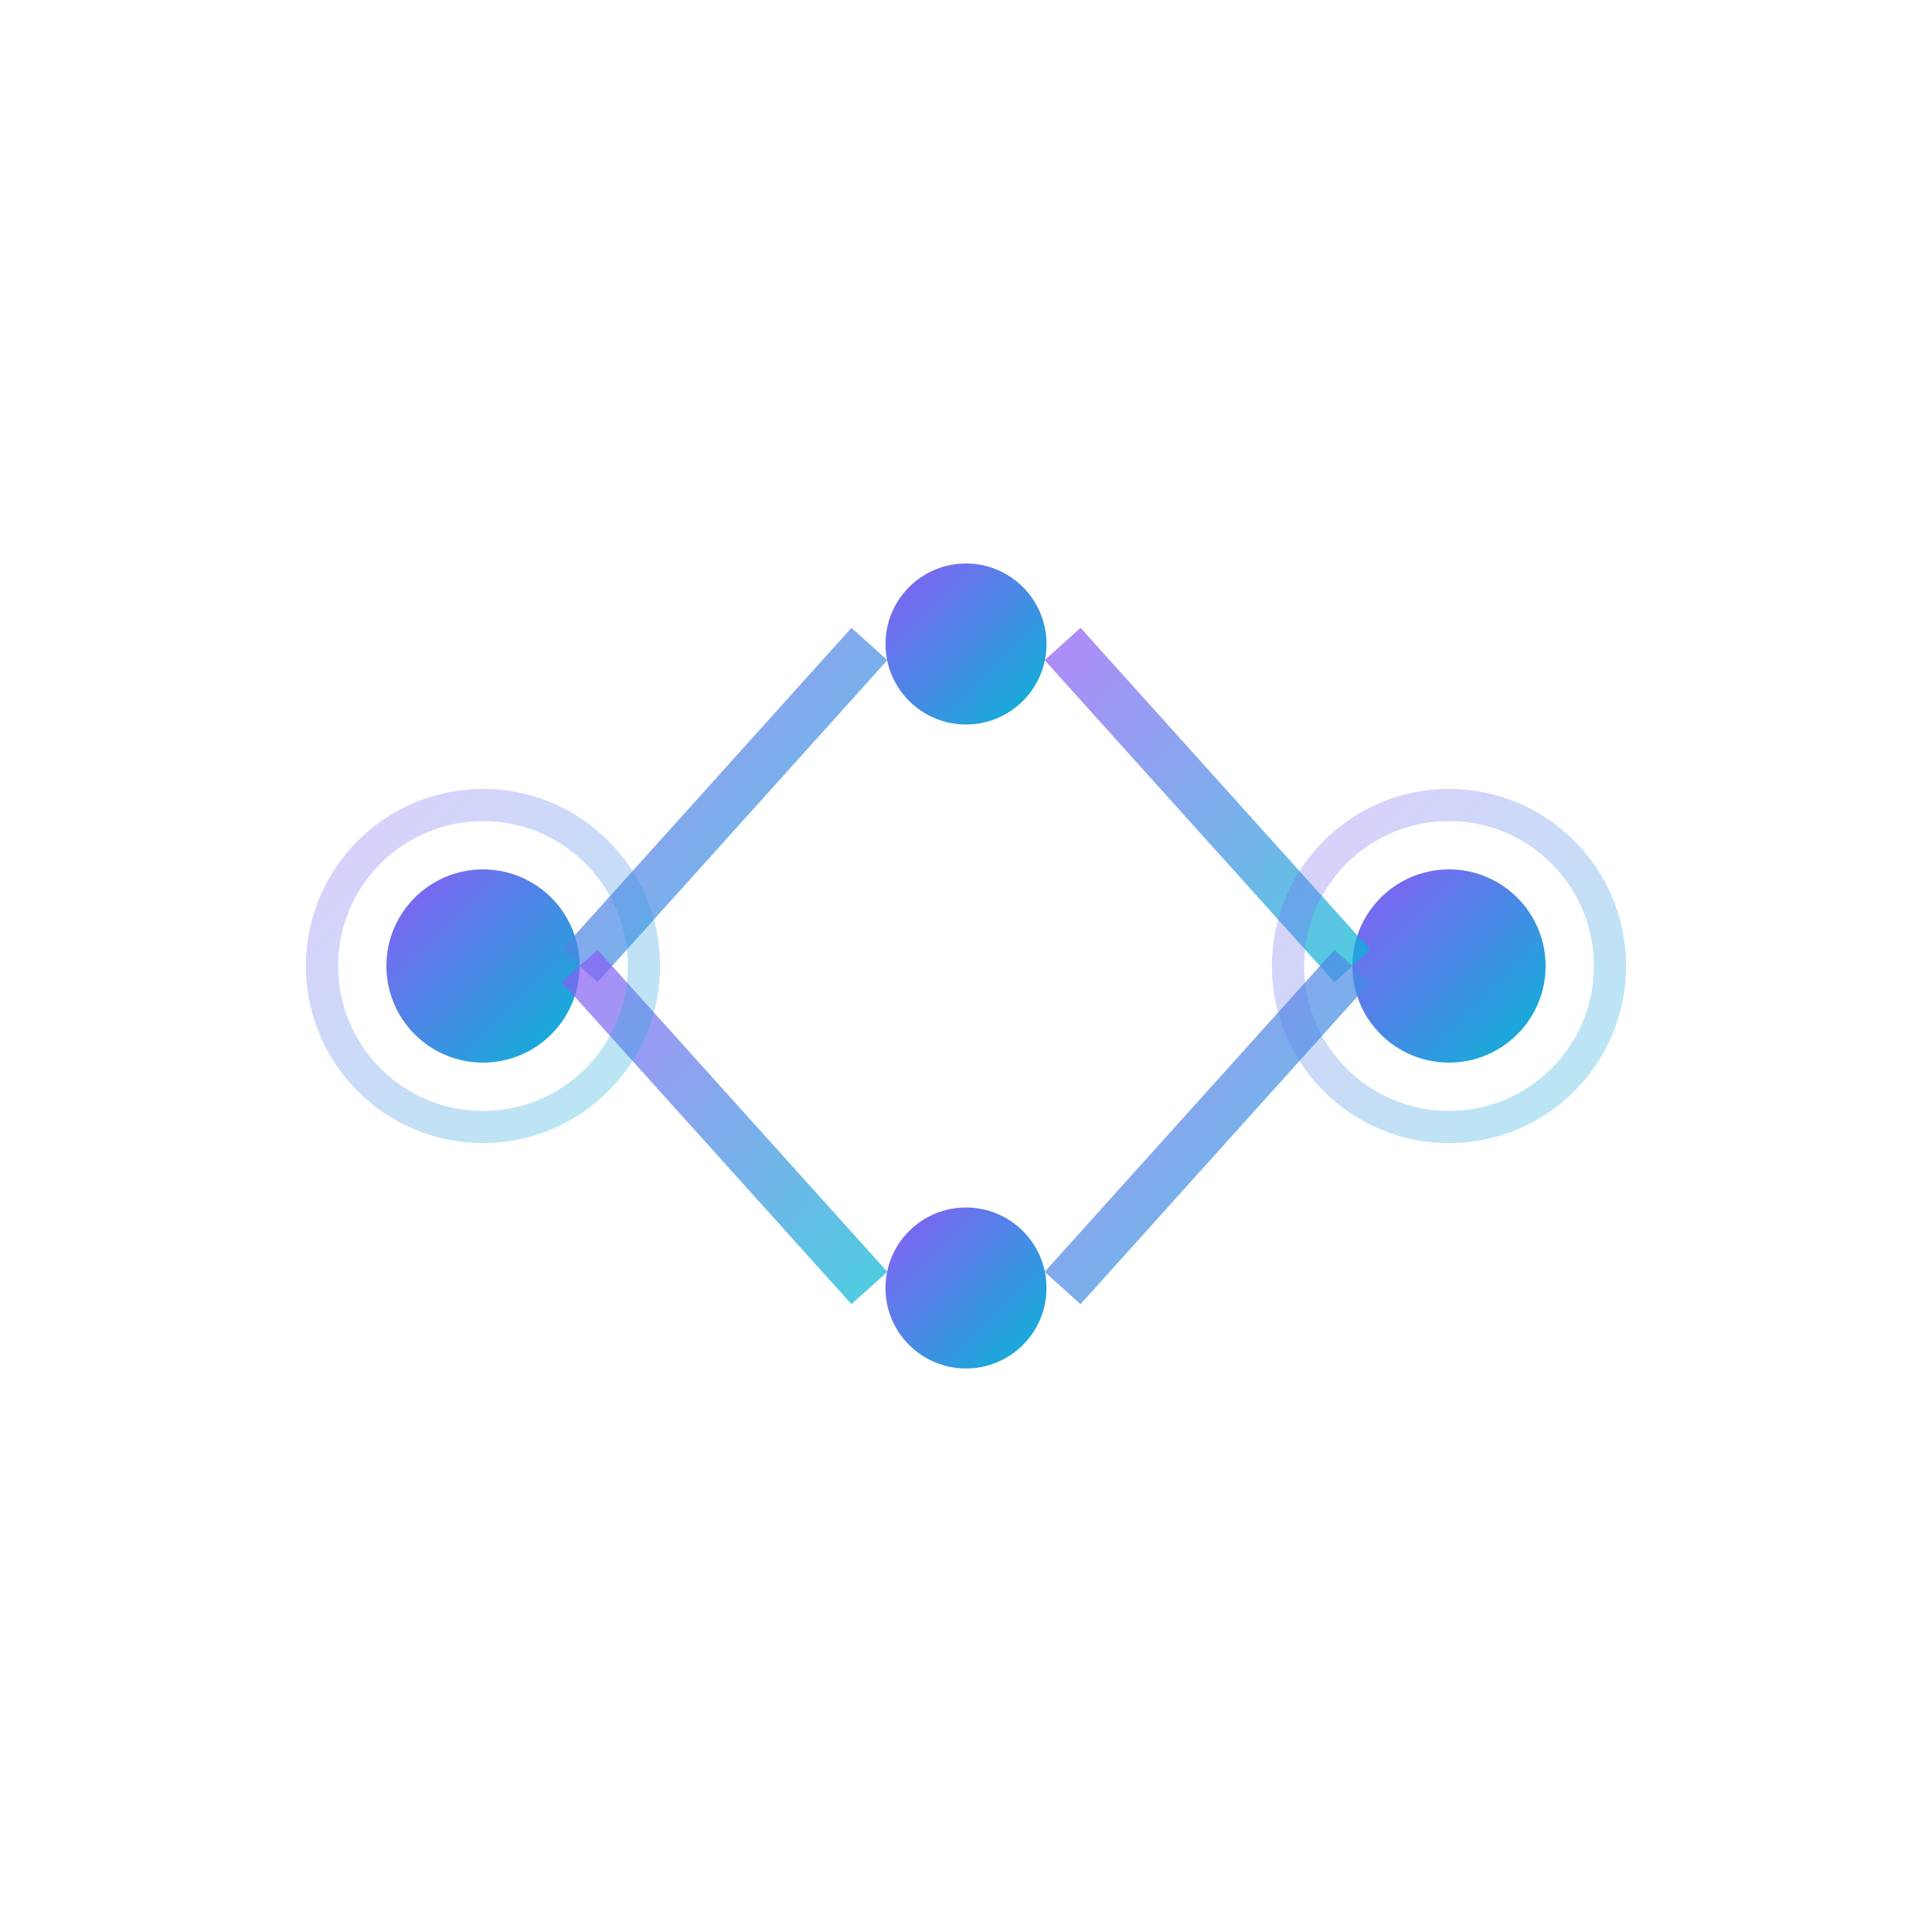 <svg width="60" height="60" viewBox="0 0 60 60" fill="none" xmlns="http://www.w3.org/2000/svg">
  <!-- Neural network icon (icon-only) -->
  <g id="neural-icon">
    <!-- Main circles (neurons) -->
    <circle cx="15" cy="30" r="3" fill="url(#gradient1)" />
    <circle cx="30" cy="20" r="2.5" fill="url(#gradient1)" />
    <circle cx="30" cy="40" r="2.5" fill="url(#gradient1)" />
    <circle cx="45" cy="30" r="3" fill="url(#gradient1)" />

    <!-- Connections (synapses) -->
    <line x1="18" y1="30" x2="27" y2="20" stroke="url(#gradient1)" stroke-width="1.5" opacity="0.7" />
    <line x1="18" y1="30" x2="27" y2="40" stroke="url(#gradient1)" stroke-width="1.5" opacity="0.7" />
    <line x1="33" y1="20" x2="42" y2="30" stroke="url(#gradient1)" stroke-width="1.5" opacity="0.7" />
    <line x1="33" y1="40" x2="42" y2="30" stroke="url(#gradient1)" stroke-width="1.5" opacity="0.7" />

    <!-- Animated pulse circles -->
    <circle cx="15" cy="30" r="5" fill="none" stroke="url(#gradient1)" stroke-width="1" opacity="0.3">
      <animate attributeName="r" values="3;7;3" dur="2s" repeatCount="indefinite" />
      <animate attributeName="opacity" values="0.3;0;0.3" dur="2s" repeatCount="indefinite" />
    </circle>
    <circle cx="45" cy="30" r="5" fill="none" stroke="url(#gradient1)" stroke-width="1" opacity="0.3">
      <animate attributeName="r" values="3;7;3" dur="2s" repeatCount="indefinite" begin="1s" />
      <animate attributeName="opacity" values="0.3;0;0.3" dur="2s" repeatCount="indefinite" begin="1s" />
    </circle>
  </g>

  <!-- Gradients -->
  <defs>
    <linearGradient id="gradient1" x1="0%" y1="0%" x2="100%" y2="100%">
      <stop offset="0%" style="stop-color:#8B5CF6;stop-opacity:1" />
      <stop offset="100%" style="stop-color:#06B6D4;stop-opacity:1" />
    </linearGradient>
  </defs>
</svg>
